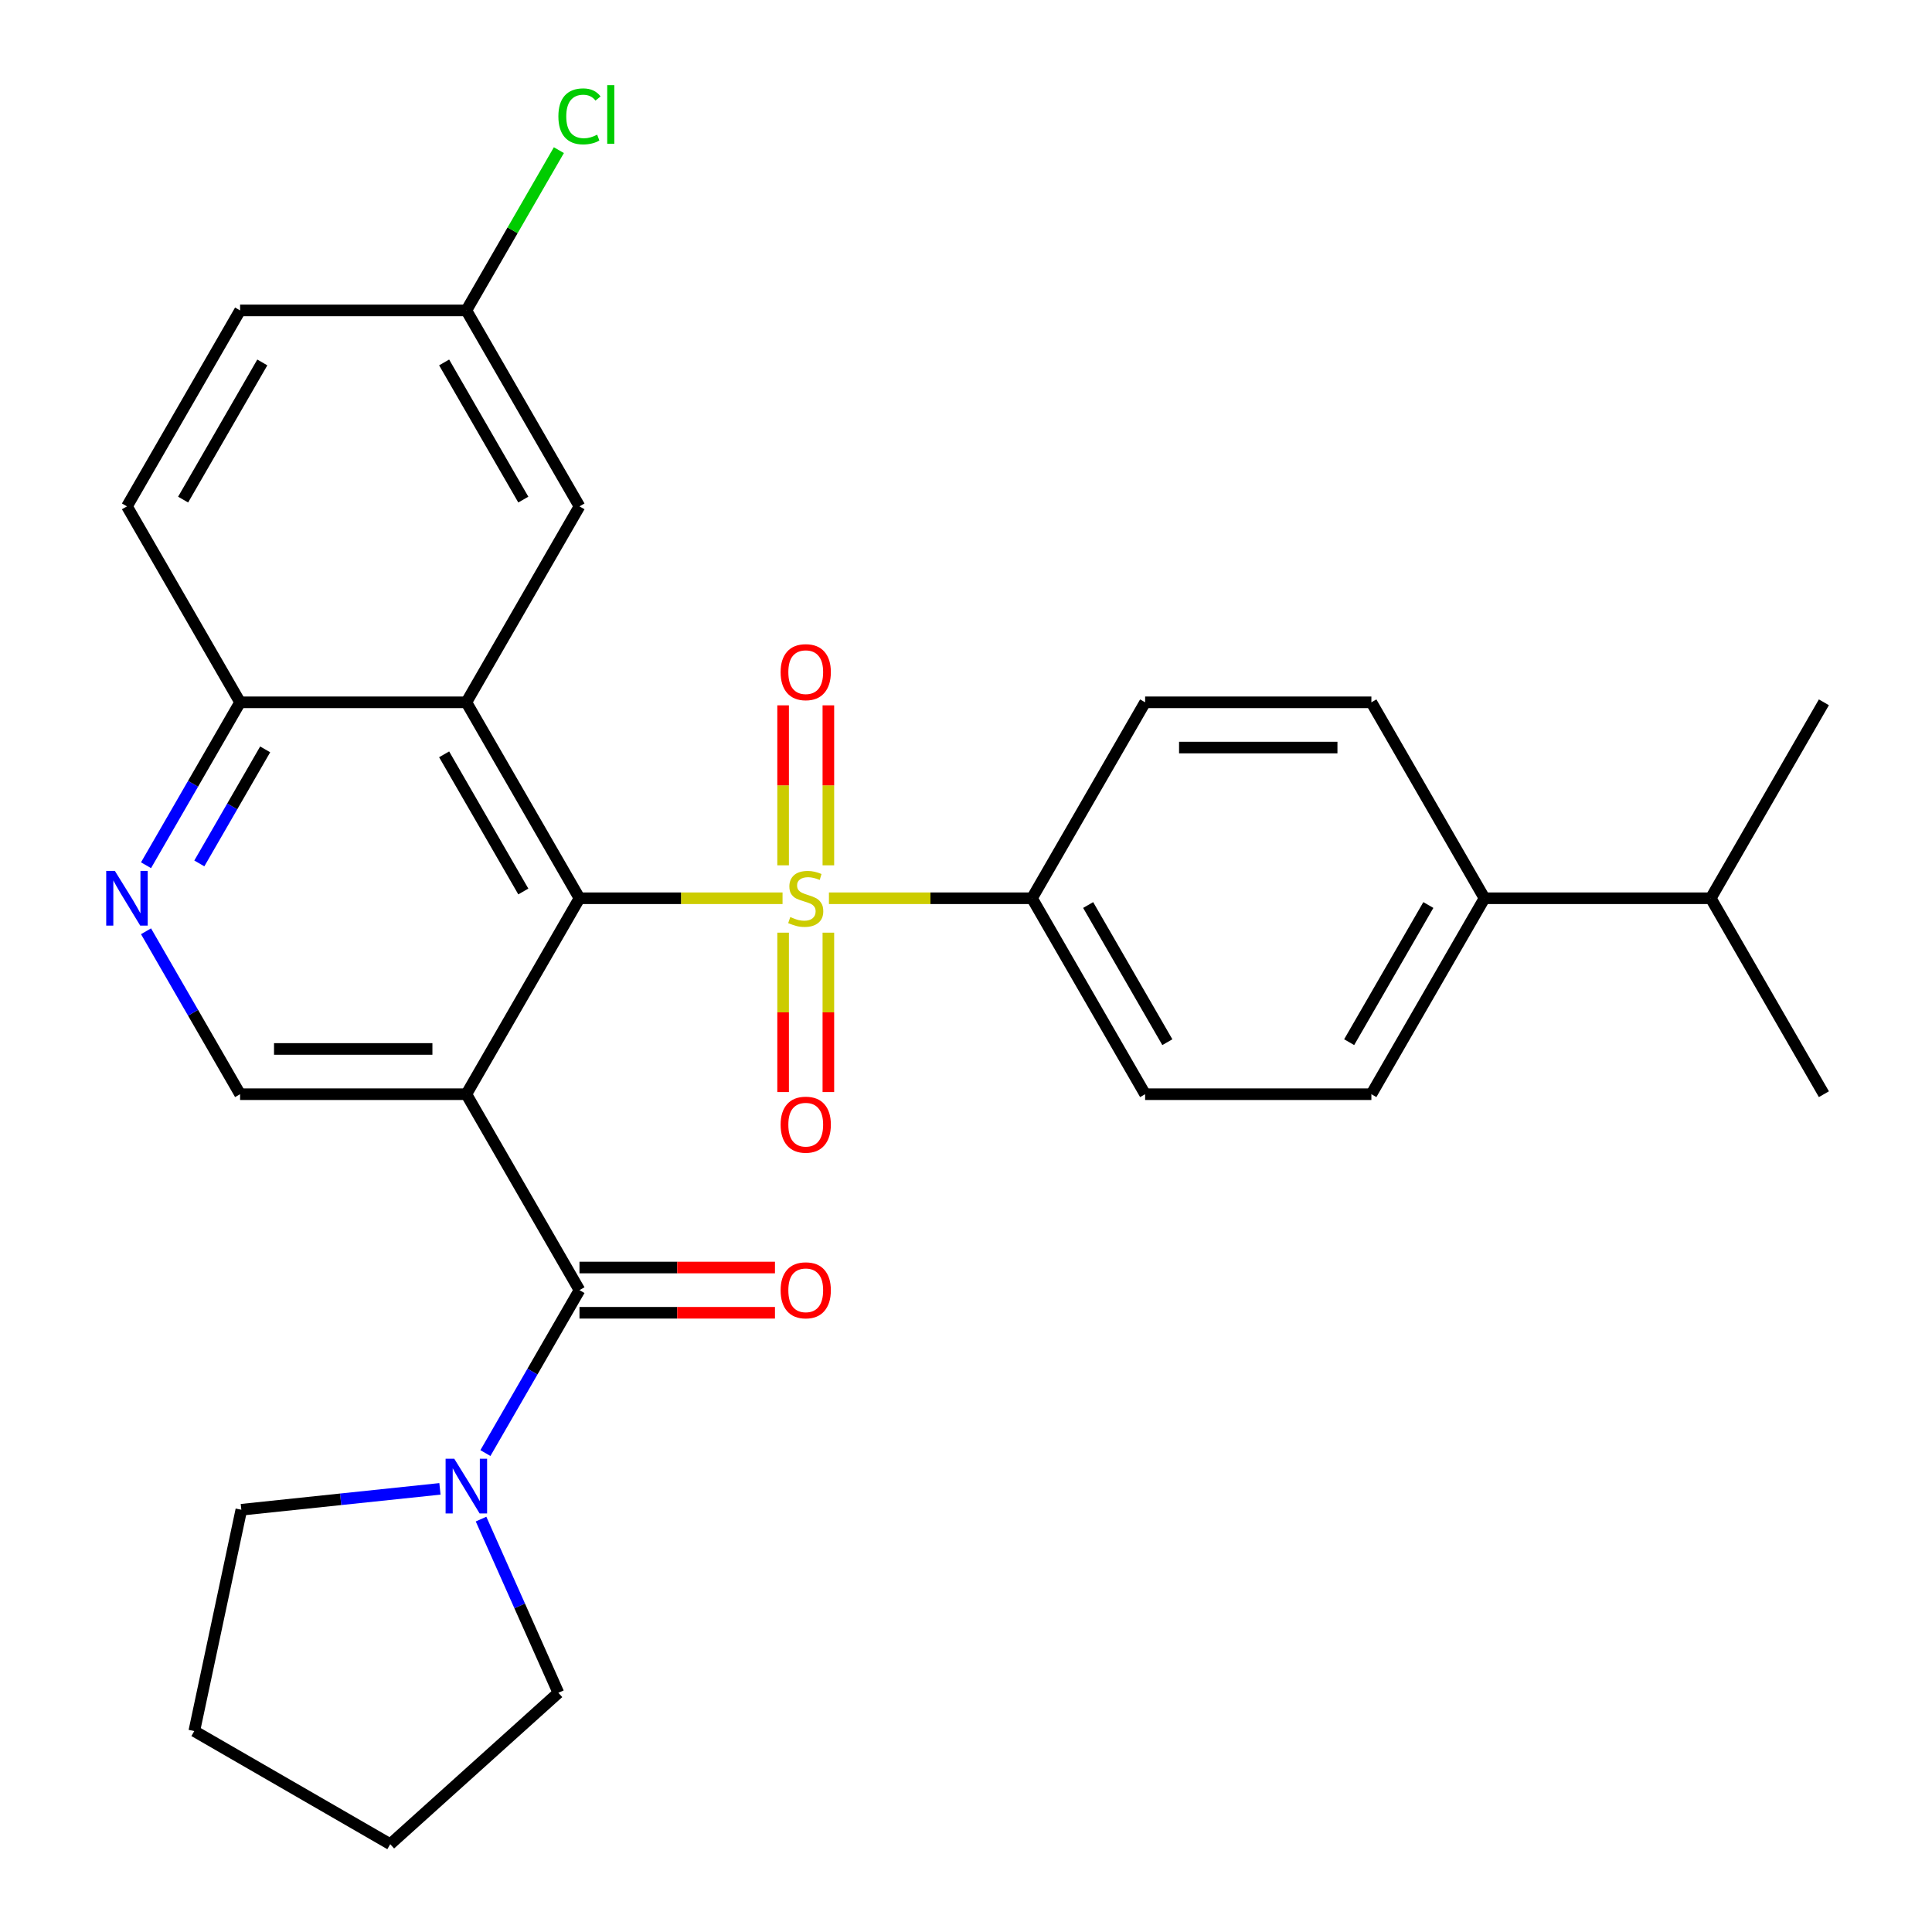 <?xml version='1.0' encoding='iso-8859-1'?>
<svg version='1.1' baseProfile='full'
              xmlns='http://www.w3.org/2000/svg'
                      xmlns:rdkit='http://www.rdkit.org/xml'
                      xmlns:xlink='http://www.w3.org/1999/xlink'
                  xml:space='preserve'
width='1000px' height='1000px' viewBox='0 0 1000 1000'>
<!-- END OF HEADER -->
<rect style='opacity:1.0;fill:#FFFFFF;stroke:none' width='1000' height='1000' x='0' y='0'> </rect>
<path class='bond-1' d='M 405.04,464.935 L 352.488,464.935' style='fill:none;fill-rule:evenodd;stroke:#CCCC00;stroke-width:6px;stroke-linecap:butt;stroke-linejoin:miter;stroke-opacity:1' />
<path class='bond-1' d='M 352.488,464.935 L 299.937,464.935' style='fill:none;fill-rule:evenodd;stroke:#000000;stroke-width:6px;stroke-linecap:butt;stroke-linejoin:miter;stroke-opacity:1' />
<path class='bond-7' d='M 429.055,464.935 L 481.607,464.935' style='fill:none;fill-rule:evenodd;stroke:#CCCC00;stroke-width:6px;stroke-linecap:butt;stroke-linejoin:miter;stroke-opacity:1' />
<path class='bond-7' d='M 481.607,464.935 L 534.158,464.935' style='fill:none;fill-rule:evenodd;stroke:#000000;stroke-width:6px;stroke-linecap:butt;stroke-linejoin:miter;stroke-opacity:1' />
<path class='bond-9' d='M 428.759,447.887 L 428.759,406.486' style='fill:none;fill-rule:evenodd;stroke:#CCCC00;stroke-width:6px;stroke-linecap:butt;stroke-linejoin:miter;stroke-opacity:1' />
<path class='bond-9' d='M 428.759,406.486 L 428.759,365.086' style='fill:none;fill-rule:evenodd;stroke:#FF0000;stroke-width:6px;stroke-linecap:butt;stroke-linejoin:miter;stroke-opacity:1' />
<path class='bond-9' d='M 405.337,447.887 L 405.337,406.486' style='fill:none;fill-rule:evenodd;stroke:#CCCC00;stroke-width:6px;stroke-linecap:butt;stroke-linejoin:miter;stroke-opacity:1' />
<path class='bond-9' d='M 405.337,406.486 L 405.337,365.086' style='fill:none;fill-rule:evenodd;stroke:#FF0000;stroke-width:6px;stroke-linecap:butt;stroke-linejoin:miter;stroke-opacity:1' />
<path class='bond-10' d='M 405.337,482.742 L 405.337,523.993' style='fill:none;fill-rule:evenodd;stroke:#CCCC00;stroke-width:6px;stroke-linecap:butt;stroke-linejoin:miter;stroke-opacity:1' />
<path class='bond-10' d='M 405.337,523.993 L 405.337,565.243' style='fill:none;fill-rule:evenodd;stroke:#FF0000;stroke-width:6px;stroke-linecap:butt;stroke-linejoin:miter;stroke-opacity:1' />
<path class='bond-10' d='M 428.759,482.742 L 428.759,523.993' style='fill:none;fill-rule:evenodd;stroke:#CCCC00;stroke-width:6px;stroke-linecap:butt;stroke-linejoin:miter;stroke-opacity:1' />
<path class='bond-10' d='M 428.759,523.993 L 428.759,565.243' style='fill:none;fill-rule:evenodd;stroke:#FF0000;stroke-width:6px;stroke-linecap:butt;stroke-linejoin:miter;stroke-opacity:1' />
<path class='bond-0' d='M 241.382,566.356 L 299.937,464.935' style='fill:none;fill-rule:evenodd;stroke:#000000;stroke-width:6px;stroke-linecap:butt;stroke-linejoin:miter;stroke-opacity:1' />
<path class='bond-2' d='M 241.382,566.356 L 299.937,667.776' style='fill:none;fill-rule:evenodd;stroke:#000000;stroke-width:6px;stroke-linecap:butt;stroke-linejoin:miter;stroke-opacity:1' />
<path class='bond-5' d='M 241.382,566.356 L 124.271,566.356' style='fill:none;fill-rule:evenodd;stroke:#000000;stroke-width:6px;stroke-linecap:butt;stroke-linejoin:miter;stroke-opacity:1' />
<path class='bond-5' d='M 223.815,542.933 L 141.838,542.933' style='fill:none;fill-rule:evenodd;stroke:#000000;stroke-width:6px;stroke-linecap:butt;stroke-linejoin:miter;stroke-opacity:1' />
<path class='bond-3' d='M 299.937,464.935 L 241.382,363.514' style='fill:none;fill-rule:evenodd;stroke:#000000;stroke-width:6px;stroke-linecap:butt;stroke-linejoin:miter;stroke-opacity:1' />
<path class='bond-3' d='M 270.87,461.433 L 229.881,390.438' style='fill:none;fill-rule:evenodd;stroke:#000000;stroke-width:6px;stroke-linecap:butt;stroke-linejoin:miter;stroke-opacity:1' />
<path class='bond-4' d='M 299.937,667.776 L 275.592,709.943' style='fill:none;fill-rule:evenodd;stroke:#000000;stroke-width:6px;stroke-linecap:butt;stroke-linejoin:miter;stroke-opacity:1' />
<path class='bond-4' d='M 275.592,709.943 L 251.247,752.109' style='fill:none;fill-rule:evenodd;stroke:#0000FF;stroke-width:6px;stroke-linecap:butt;stroke-linejoin:miter;stroke-opacity:1' />
<path class='bond-12' d='M 299.937,679.487 L 350.528,679.487' style='fill:none;fill-rule:evenodd;stroke:#000000;stroke-width:6px;stroke-linecap:butt;stroke-linejoin:miter;stroke-opacity:1' />
<path class='bond-12' d='M 350.528,679.487 L 401.12,679.487' style='fill:none;fill-rule:evenodd;stroke:#FF0000;stroke-width:6px;stroke-linecap:butt;stroke-linejoin:miter;stroke-opacity:1' />
<path class='bond-12' d='M 299.937,656.065 L 350.528,656.065' style='fill:none;fill-rule:evenodd;stroke:#000000;stroke-width:6px;stroke-linecap:butt;stroke-linejoin:miter;stroke-opacity:1' />
<path class='bond-12' d='M 350.528,656.065 L 401.12,656.065' style='fill:none;fill-rule:evenodd;stroke:#FF0000;stroke-width:6px;stroke-linecap:butt;stroke-linejoin:miter;stroke-opacity:1' />
<path class='bond-8' d='M 241.382,363.514 L 124.271,363.514' style='fill:none;fill-rule:evenodd;stroke:#000000;stroke-width:6px;stroke-linecap:butt;stroke-linejoin:miter;stroke-opacity:1' />
<path class='bond-11' d='M 241.382,363.514 L 299.937,262.093' style='fill:none;fill-rule:evenodd;stroke:#000000;stroke-width:6px;stroke-linecap:butt;stroke-linejoin:miter;stroke-opacity:1' />
<path class='bond-23' d='M 248.99,786.285 L 269.002,831.234' style='fill:none;fill-rule:evenodd;stroke:#0000FF;stroke-width:6px;stroke-linecap:butt;stroke-linejoin:miter;stroke-opacity:1' />
<path class='bond-23' d='M 269.002,831.234 L 289.015,876.183' style='fill:none;fill-rule:evenodd;stroke:#000000;stroke-width:6px;stroke-linecap:butt;stroke-linejoin:miter;stroke-opacity:1' />
<path class='bond-24' d='M 227.714,770.634 L 176.313,776.036' style='fill:none;fill-rule:evenodd;stroke:#0000FF;stroke-width:6px;stroke-linecap:butt;stroke-linejoin:miter;stroke-opacity:1' />
<path class='bond-24' d='M 176.313,776.036 L 124.913,781.439' style='fill:none;fill-rule:evenodd;stroke:#000000;stroke-width:6px;stroke-linecap:butt;stroke-linejoin:miter;stroke-opacity:1' />
<path class='bond-30' d='M 124.271,566.356 L 99.926,524.189' style='fill:none;fill-rule:evenodd;stroke:#000000;stroke-width:6px;stroke-linecap:butt;stroke-linejoin:miter;stroke-opacity:1' />
<path class='bond-30' d='M 99.926,524.189 L 75.581,482.022' style='fill:none;fill-rule:evenodd;stroke:#0000FF;stroke-width:6px;stroke-linecap:butt;stroke-linejoin:miter;stroke-opacity:1' />
<path class='bond-6' d='M 75.581,447.847 L 99.926,405.68' style='fill:none;fill-rule:evenodd;stroke:#0000FF;stroke-width:6px;stroke-linecap:butt;stroke-linejoin:miter;stroke-opacity:1' />
<path class='bond-6' d='M 99.926,405.68 L 124.271,363.514' style='fill:none;fill-rule:evenodd;stroke:#000000;stroke-width:6px;stroke-linecap:butt;stroke-linejoin:miter;stroke-opacity:1' />
<path class='bond-6' d='M 103.169,446.908 L 120.21,417.391' style='fill:none;fill-rule:evenodd;stroke:#0000FF;stroke-width:6px;stroke-linecap:butt;stroke-linejoin:miter;stroke-opacity:1' />
<path class='bond-6' d='M 120.21,417.391 L 137.252,387.875' style='fill:none;fill-rule:evenodd;stroke:#000000;stroke-width:6px;stroke-linecap:butt;stroke-linejoin:miter;stroke-opacity:1' />
<path class='bond-14' d='M 534.158,464.935 L 592.714,363.514' style='fill:none;fill-rule:evenodd;stroke:#000000;stroke-width:6px;stroke-linecap:butt;stroke-linejoin:miter;stroke-opacity:1' />
<path class='bond-15' d='M 534.158,464.935 L 592.714,566.356' style='fill:none;fill-rule:evenodd;stroke:#000000;stroke-width:6px;stroke-linecap:butt;stroke-linejoin:miter;stroke-opacity:1' />
<path class='bond-15' d='M 563.226,468.437 L 604.215,539.431' style='fill:none;fill-rule:evenodd;stroke:#000000;stroke-width:6px;stroke-linecap:butt;stroke-linejoin:miter;stroke-opacity:1' />
<path class='bond-18' d='M 124.271,363.514 L 65.716,262.093' style='fill:none;fill-rule:evenodd;stroke:#000000;stroke-width:6px;stroke-linecap:butt;stroke-linejoin:miter;stroke-opacity:1' />
<path class='bond-19' d='M 299.937,262.093 L 241.382,160.672' style='fill:none;fill-rule:evenodd;stroke:#000000;stroke-width:6px;stroke-linecap:butt;stroke-linejoin:miter;stroke-opacity:1' />
<path class='bond-19' d='M 270.87,258.591 L 229.881,187.596' style='fill:none;fill-rule:evenodd;stroke:#000000;stroke-width:6px;stroke-linecap:butt;stroke-linejoin:miter;stroke-opacity:1' />
<path class='bond-13' d='M 768.38,464.935 L 709.824,566.356' style='fill:none;fill-rule:evenodd;stroke:#000000;stroke-width:6px;stroke-linecap:butt;stroke-linejoin:miter;stroke-opacity:1' />
<path class='bond-13' d='M 739.312,468.437 L 698.324,539.431' style='fill:none;fill-rule:evenodd;stroke:#000000;stroke-width:6px;stroke-linecap:butt;stroke-linejoin:miter;stroke-opacity:1' />
<path class='bond-20' d='M 768.38,464.935 L 885.49,464.935' style='fill:none;fill-rule:evenodd;stroke:#000000;stroke-width:6px;stroke-linecap:butt;stroke-linejoin:miter;stroke-opacity:1' />
<path class='bond-29' d='M 768.38,464.935 L 709.824,363.514' style='fill:none;fill-rule:evenodd;stroke:#000000;stroke-width:6px;stroke-linecap:butt;stroke-linejoin:miter;stroke-opacity:1' />
<path class='bond-17' d='M 592.714,363.514 L 709.824,363.514' style='fill:none;fill-rule:evenodd;stroke:#000000;stroke-width:6px;stroke-linecap:butt;stroke-linejoin:miter;stroke-opacity:1' />
<path class='bond-17' d='M 610.28,386.936 L 692.258,386.936' style='fill:none;fill-rule:evenodd;stroke:#000000;stroke-width:6px;stroke-linecap:butt;stroke-linejoin:miter;stroke-opacity:1' />
<path class='bond-16' d='M 592.714,566.356 L 709.824,566.356' style='fill:none;fill-rule:evenodd;stroke:#000000;stroke-width:6px;stroke-linecap:butt;stroke-linejoin:miter;stroke-opacity:1' />
<path class='bond-31' d='M 65.716,262.093 L 124.271,160.672' style='fill:none;fill-rule:evenodd;stroke:#000000;stroke-width:6px;stroke-linecap:butt;stroke-linejoin:miter;stroke-opacity:1' />
<path class='bond-31' d='M 94.783,258.591 L 135.772,187.596' style='fill:none;fill-rule:evenodd;stroke:#000000;stroke-width:6px;stroke-linecap:butt;stroke-linejoin:miter;stroke-opacity:1' />
<path class='bond-21' d='M 241.382,160.672 L 124.271,160.672' style='fill:none;fill-rule:evenodd;stroke:#000000;stroke-width:6px;stroke-linecap:butt;stroke-linejoin:miter;stroke-opacity:1' />
<path class='bond-22' d='M 241.382,160.672 L 265.328,119.196' style='fill:none;fill-rule:evenodd;stroke:#000000;stroke-width:6px;stroke-linecap:butt;stroke-linejoin:miter;stroke-opacity:1' />
<path class='bond-22' d='M 265.328,119.196 L 289.275,77.719' style='fill:none;fill-rule:evenodd;stroke:#00CC00;stroke-width:6px;stroke-linecap:butt;stroke-linejoin:miter;stroke-opacity:1' />
<path class='bond-25' d='M 885.49,464.935 L 944.046,566.356' style='fill:none;fill-rule:evenodd;stroke:#000000;stroke-width:6px;stroke-linecap:butt;stroke-linejoin:miter;stroke-opacity:1' />
<path class='bond-26' d='M 885.49,464.935 L 944.046,363.514' style='fill:none;fill-rule:evenodd;stroke:#000000;stroke-width:6px;stroke-linecap:butt;stroke-linejoin:miter;stroke-opacity:1' />
<path class='bond-28' d='M 289.015,876.183 L 201.985,954.545' style='fill:none;fill-rule:evenodd;stroke:#000000;stroke-width:6px;stroke-linecap:butt;stroke-linejoin:miter;stroke-opacity:1' />
<path class='bond-27' d='M 124.913,781.439 L 100.564,895.99' style='fill:none;fill-rule:evenodd;stroke:#000000;stroke-width:6px;stroke-linecap:butt;stroke-linejoin:miter;stroke-opacity:1' />
<path class='bond-32' d='M 100.564,895.99 L 201.985,954.545' style='fill:none;fill-rule:evenodd;stroke:#000000;stroke-width:6px;stroke-linecap:butt;stroke-linejoin:miter;stroke-opacity:1' />
<path  class='atom-0' d='M 409.048 474.655
Q 409.368 474.775, 410.688 475.335
Q 412.008 475.895, 413.448 476.255
Q 414.928 476.575, 416.368 476.575
Q 419.048 476.575, 420.608 475.295
Q 422.168 473.975, 422.168 471.695
Q 422.168 470.135, 421.368 469.175
Q 420.608 468.215, 419.408 467.695
Q 418.208 467.175, 416.208 466.575
Q 413.688 465.815, 412.168 465.095
Q 410.688 464.375, 409.608 462.855
Q 408.568 461.335, 408.568 458.775
Q 408.568 455.215, 410.968 453.015
Q 413.408 450.815, 418.208 450.815
Q 421.488 450.815, 425.208 452.375
L 424.288 455.455
Q 420.888 454.055, 418.328 454.055
Q 415.568 454.055, 414.048 455.215
Q 412.528 456.335, 412.568 458.295
Q 412.568 459.815, 413.328 460.735
Q 414.128 461.655, 415.248 462.175
Q 416.408 462.695, 418.328 463.295
Q 420.888 464.095, 422.408 464.895
Q 423.928 465.695, 425.008 467.335
Q 426.128 468.935, 426.128 471.695
Q 426.128 475.615, 423.488 477.735
Q 420.888 479.815, 416.528 479.815
Q 414.008 479.815, 412.088 479.255
Q 410.208 478.735, 407.968 477.815
L 409.048 474.655
' fill='#CCCC00'/>
<path  class='atom-5' d='M 235.122 755.037
L 244.402 770.037
Q 245.322 771.517, 246.802 774.197
Q 248.282 776.877, 248.362 777.037
L 248.362 755.037
L 252.122 755.037
L 252.122 783.357
L 248.242 783.357
L 238.282 766.957
Q 237.122 765.037, 235.882 762.837
Q 234.682 760.637, 234.322 759.957
L 234.322 783.357
L 230.642 783.357
L 230.642 755.037
L 235.122 755.037
' fill='#0000FF'/>
<path  class='atom-7' d='M 59.456 450.775
L 68.736 465.775
Q 69.656 467.255, 71.136 469.935
Q 72.616 472.615, 72.696 472.775
L 72.696 450.775
L 76.456 450.775
L 76.456 479.095
L 72.576 479.095
L 62.616 462.695
Q 61.456 460.775, 60.216 458.575
Q 59.016 456.375, 58.656 455.695
L 58.656 479.095
L 54.976 479.095
L 54.976 450.775
L 59.456 450.775
' fill='#0000FF'/>
<path  class='atom-10' d='M 404.048 347.904
Q 404.048 341.104, 407.408 337.304
Q 410.768 333.504, 417.048 333.504
Q 423.328 333.504, 426.688 337.304
Q 430.048 341.104, 430.048 347.904
Q 430.048 354.784, 426.648 358.704
Q 423.248 362.584, 417.048 362.584
Q 410.808 362.584, 407.408 358.704
Q 404.048 354.824, 404.048 347.904
M 417.048 359.384
Q 421.368 359.384, 423.688 356.504
Q 426.048 353.584, 426.048 347.904
Q 426.048 342.344, 423.688 339.544
Q 421.368 336.704, 417.048 336.704
Q 412.728 336.704, 410.368 339.504
Q 408.048 342.304, 408.048 347.904
Q 408.048 353.624, 410.368 356.504
Q 412.728 359.384, 417.048 359.384
' fill='#FF0000'/>
<path  class='atom-11' d='M 404.048 582.125
Q 404.048 575.325, 407.408 571.525
Q 410.768 567.725, 417.048 567.725
Q 423.328 567.725, 426.688 571.525
Q 430.048 575.325, 430.048 582.125
Q 430.048 589.005, 426.648 592.925
Q 423.248 596.805, 417.048 596.805
Q 410.808 596.805, 407.408 592.925
Q 404.048 589.045, 404.048 582.125
M 417.048 593.605
Q 421.368 593.605, 423.688 590.725
Q 426.048 587.805, 426.048 582.125
Q 426.048 576.565, 423.688 573.765
Q 421.368 570.925, 417.048 570.925
Q 412.728 570.925, 410.368 573.725
Q 408.048 576.525, 408.048 582.125
Q 408.048 587.845, 410.368 590.725
Q 412.728 593.605, 417.048 593.605
' fill='#FF0000'/>
<path  class='atom-13' d='M 404.048 667.856
Q 404.048 661.056, 407.408 657.256
Q 410.768 653.456, 417.048 653.456
Q 423.328 653.456, 426.688 657.256
Q 430.048 661.056, 430.048 667.856
Q 430.048 674.736, 426.648 678.656
Q 423.248 682.536, 417.048 682.536
Q 410.808 682.536, 407.408 678.656
Q 404.048 674.776, 404.048 667.856
M 417.048 679.336
Q 421.368 679.336, 423.688 676.456
Q 426.048 673.536, 426.048 667.856
Q 426.048 662.296, 423.688 659.496
Q 421.368 656.656, 417.048 656.656
Q 412.728 656.656, 410.368 659.456
Q 408.048 662.256, 408.048 667.856
Q 408.048 673.576, 410.368 676.456
Q 412.728 679.336, 417.048 679.336
' fill='#FF0000'/>
<path  class='atom-23' d='M 289.017 60.231
Q 289.017 53.191, 292.297 49.511
Q 295.617 45.791, 301.897 45.791
Q 307.737 45.791, 310.857 49.911
L 308.217 52.071
Q 305.937 49.071, 301.897 49.071
Q 297.617 49.071, 295.337 51.951
Q 293.097 54.791, 293.097 60.231
Q 293.097 65.831, 295.417 68.711
Q 297.777 71.591, 302.337 71.591
Q 305.457 71.591, 309.097 69.711
L 310.217 72.711
Q 308.737 73.671, 306.497 74.231
Q 304.257 74.791, 301.777 74.791
Q 295.617 74.791, 292.297 71.031
Q 289.017 67.271, 289.017 60.231
' fill='#00CC00'/>
<path  class='atom-23' d='M 314.297 44.071
L 317.977 44.071
L 317.977 74.431
L 314.297 74.431
L 314.297 44.071
' fill='#00CC00'/>
</svg>
